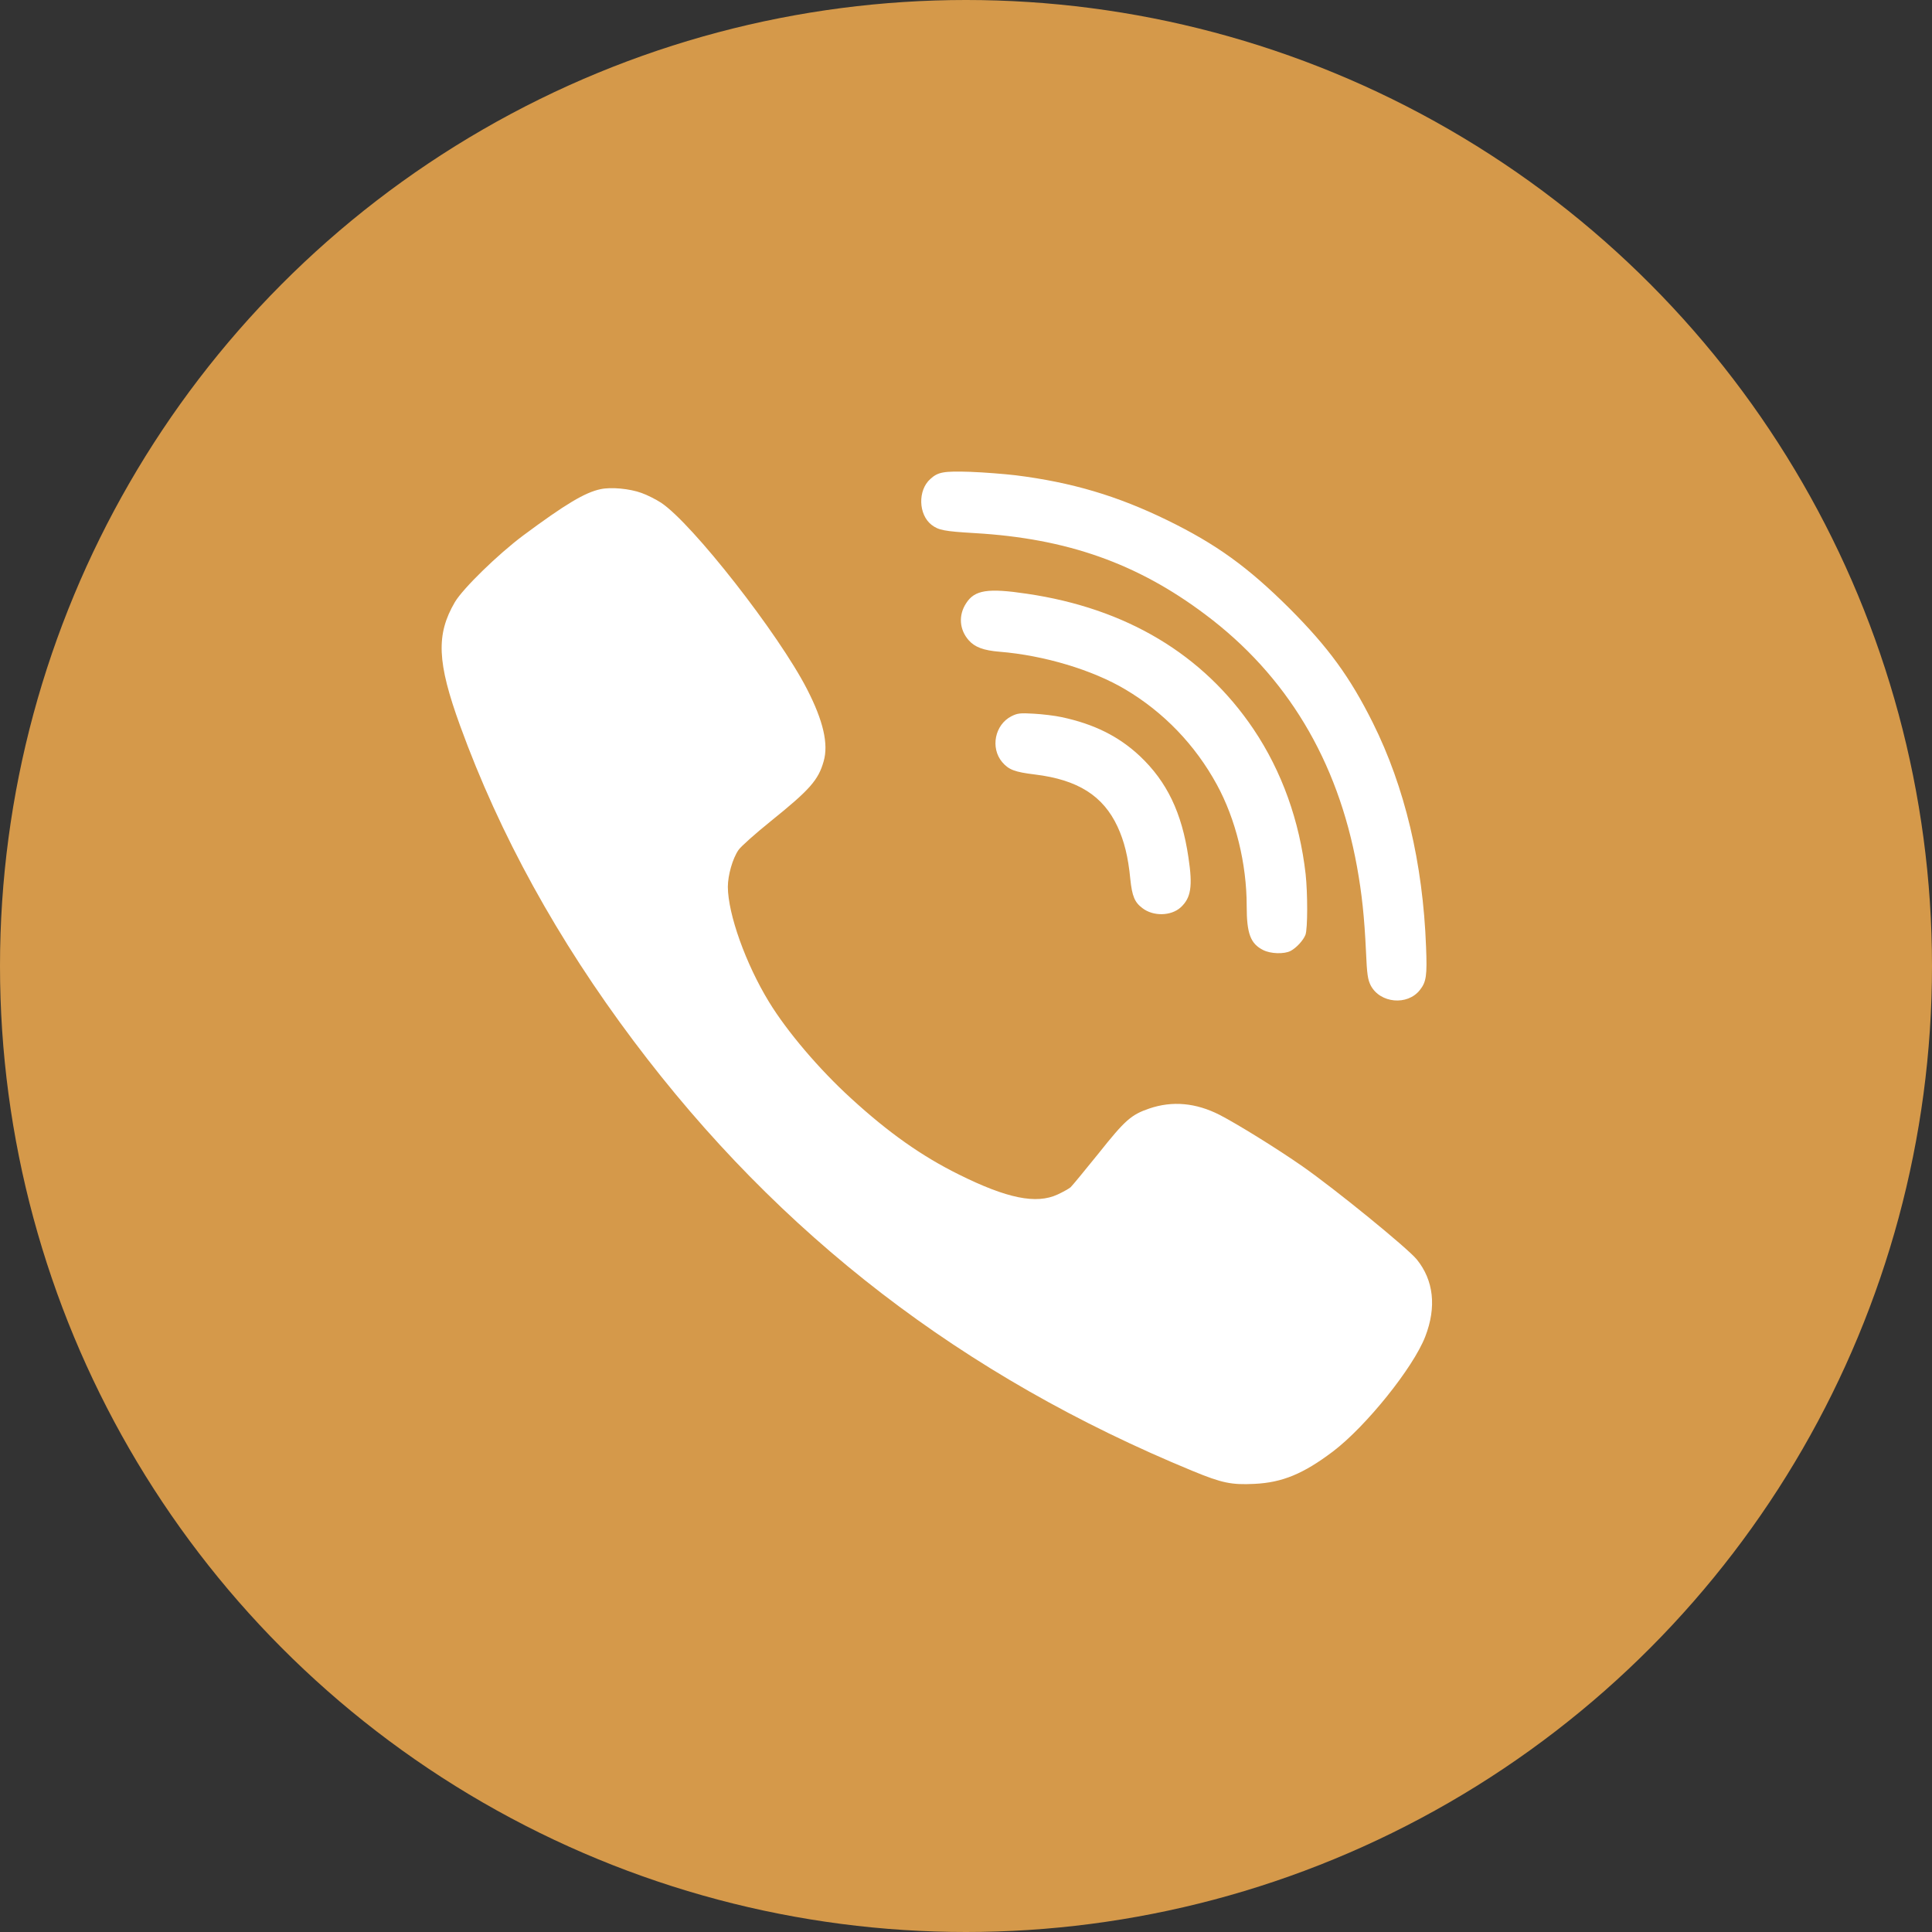 <?xml version="1.0" encoding="UTF-8"?> <svg xmlns="http://www.w3.org/2000/svg" width="56" height="56" viewBox="0 0 56 56" fill="none"><rect x="0" y="0" width="56" height="56" fill="#333333" stroke="none"/> <circle cx="28" cy="28" r="28" fill="#D5994A"></circle> <circle cx="28" cy="28" r="22" fill="white"></circle> <path fill-rule="evenodd" clip-rule="evenodd" d="M30.775 20.787C31.709 20.986 32.426 21.341 33.038 21.914C33.825 22.657 34.257 23.557 34.447 24.85C34.575 25.693 34.522 26.025 34.224 26.3C33.944 26.555 33.427 26.565 33.114 26.323C32.886 26.153 32.815 25.973 32.763 25.485C32.701 24.836 32.587 24.381 32.392 23.96C31.975 23.065 31.24 22.6 29.997 22.449C29.413 22.378 29.238 22.312 29.048 22.089C28.702 21.677 28.835 21.009 29.314 20.762C29.494 20.672 29.57 20.663 29.968 20.687C30.215 20.701 30.581 20.744 30.775 20.787ZM29.765 17.21C32.644 17.632 34.874 18.967 36.335 21.137C37.156 22.359 37.668 23.794 37.844 25.333C37.905 25.897 37.905 26.925 37.839 27.096C37.777 27.256 37.578 27.474 37.407 27.564C37.222 27.659 36.829 27.649 36.61 27.536C36.245 27.351 36.136 27.057 36.136 26.262C36.136 25.035 35.818 23.741 35.268 22.737C34.642 21.591 33.731 20.644 32.621 19.985C31.667 19.417 30.258 18.995 28.973 18.891C28.508 18.853 28.252 18.758 28.076 18.555C27.806 18.247 27.777 17.83 28.005 17.484C28.251 17.101 28.631 17.04 29.765 17.21ZM18.593 14.288C18.759 14.345 19.015 14.477 19.162 14.572C20.063 15.169 22.573 18.376 23.393 19.977C23.863 20.891 24.02 21.568 23.873 22.07C23.721 22.61 23.47 22.894 22.345 23.799C21.894 24.163 21.472 24.538 21.406 24.637C21.235 24.884 21.097 25.367 21.097 25.708C21.102 26.499 21.614 27.934 22.288 29.038C22.81 29.895 23.744 30.994 24.669 31.837C25.756 32.832 26.714 33.51 27.796 34.045C29.186 34.736 30.035 34.911 30.656 34.623C30.812 34.551 30.979 34.457 31.031 34.414C31.078 34.371 31.444 33.926 31.842 33.433C32.61 32.467 32.786 32.311 33.313 32.131C33.982 31.903 34.664 31.965 35.353 32.316C35.875 32.586 37.013 33.291 37.748 33.803C38.716 34.48 40.784 36.166 41.064 36.503C41.557 37.109 41.643 37.886 41.311 38.743C40.96 39.648 39.594 41.344 38.64 42.069C37.777 42.722 37.165 42.973 36.358 43.011C35.694 43.044 35.419 42.987 34.57 42.637C27.91 39.894 22.592 35.802 18.37 30.179C16.164 27.242 14.485 24.197 13.337 21.037C12.668 19.195 12.635 18.394 13.185 17.452C13.422 17.054 14.432 16.069 15.168 15.519C16.392 14.61 16.956 14.274 17.407 14.179C17.715 14.112 18.252 14.164 18.593 14.288ZM29.437 13.776C31.069 13.98 32.388 14.373 33.835 15.079C35.258 15.775 36.169 16.434 37.374 17.632C38.503 18.764 39.129 19.621 39.793 20.952C40.718 22.809 41.245 25.017 41.335 27.446C41.368 28.275 41.344 28.46 41.155 28.697C40.794 29.156 40.002 29.08 39.731 28.564C39.646 28.393 39.622 28.247 39.594 27.583C39.546 26.565 39.475 25.907 39.333 25.12C38.773 22.037 37.293 19.574 34.93 17.807C32.962 16.329 30.927 15.609 28.261 15.453C27.359 15.4 27.203 15.367 26.999 15.211C26.619 14.912 26.6 14.212 26.965 13.885C27.189 13.681 27.345 13.652 28.118 13.676C28.522 13.691 29.115 13.738 29.437 13.776ZM28 4C41.255 4 52 14.745 52 28C52 41.255 41.255 52 28 52C14.745 52 4 41.255 4 28C4 14.745 14.745 4 28 4Z" fill="#D5994A"></path> </svg> 